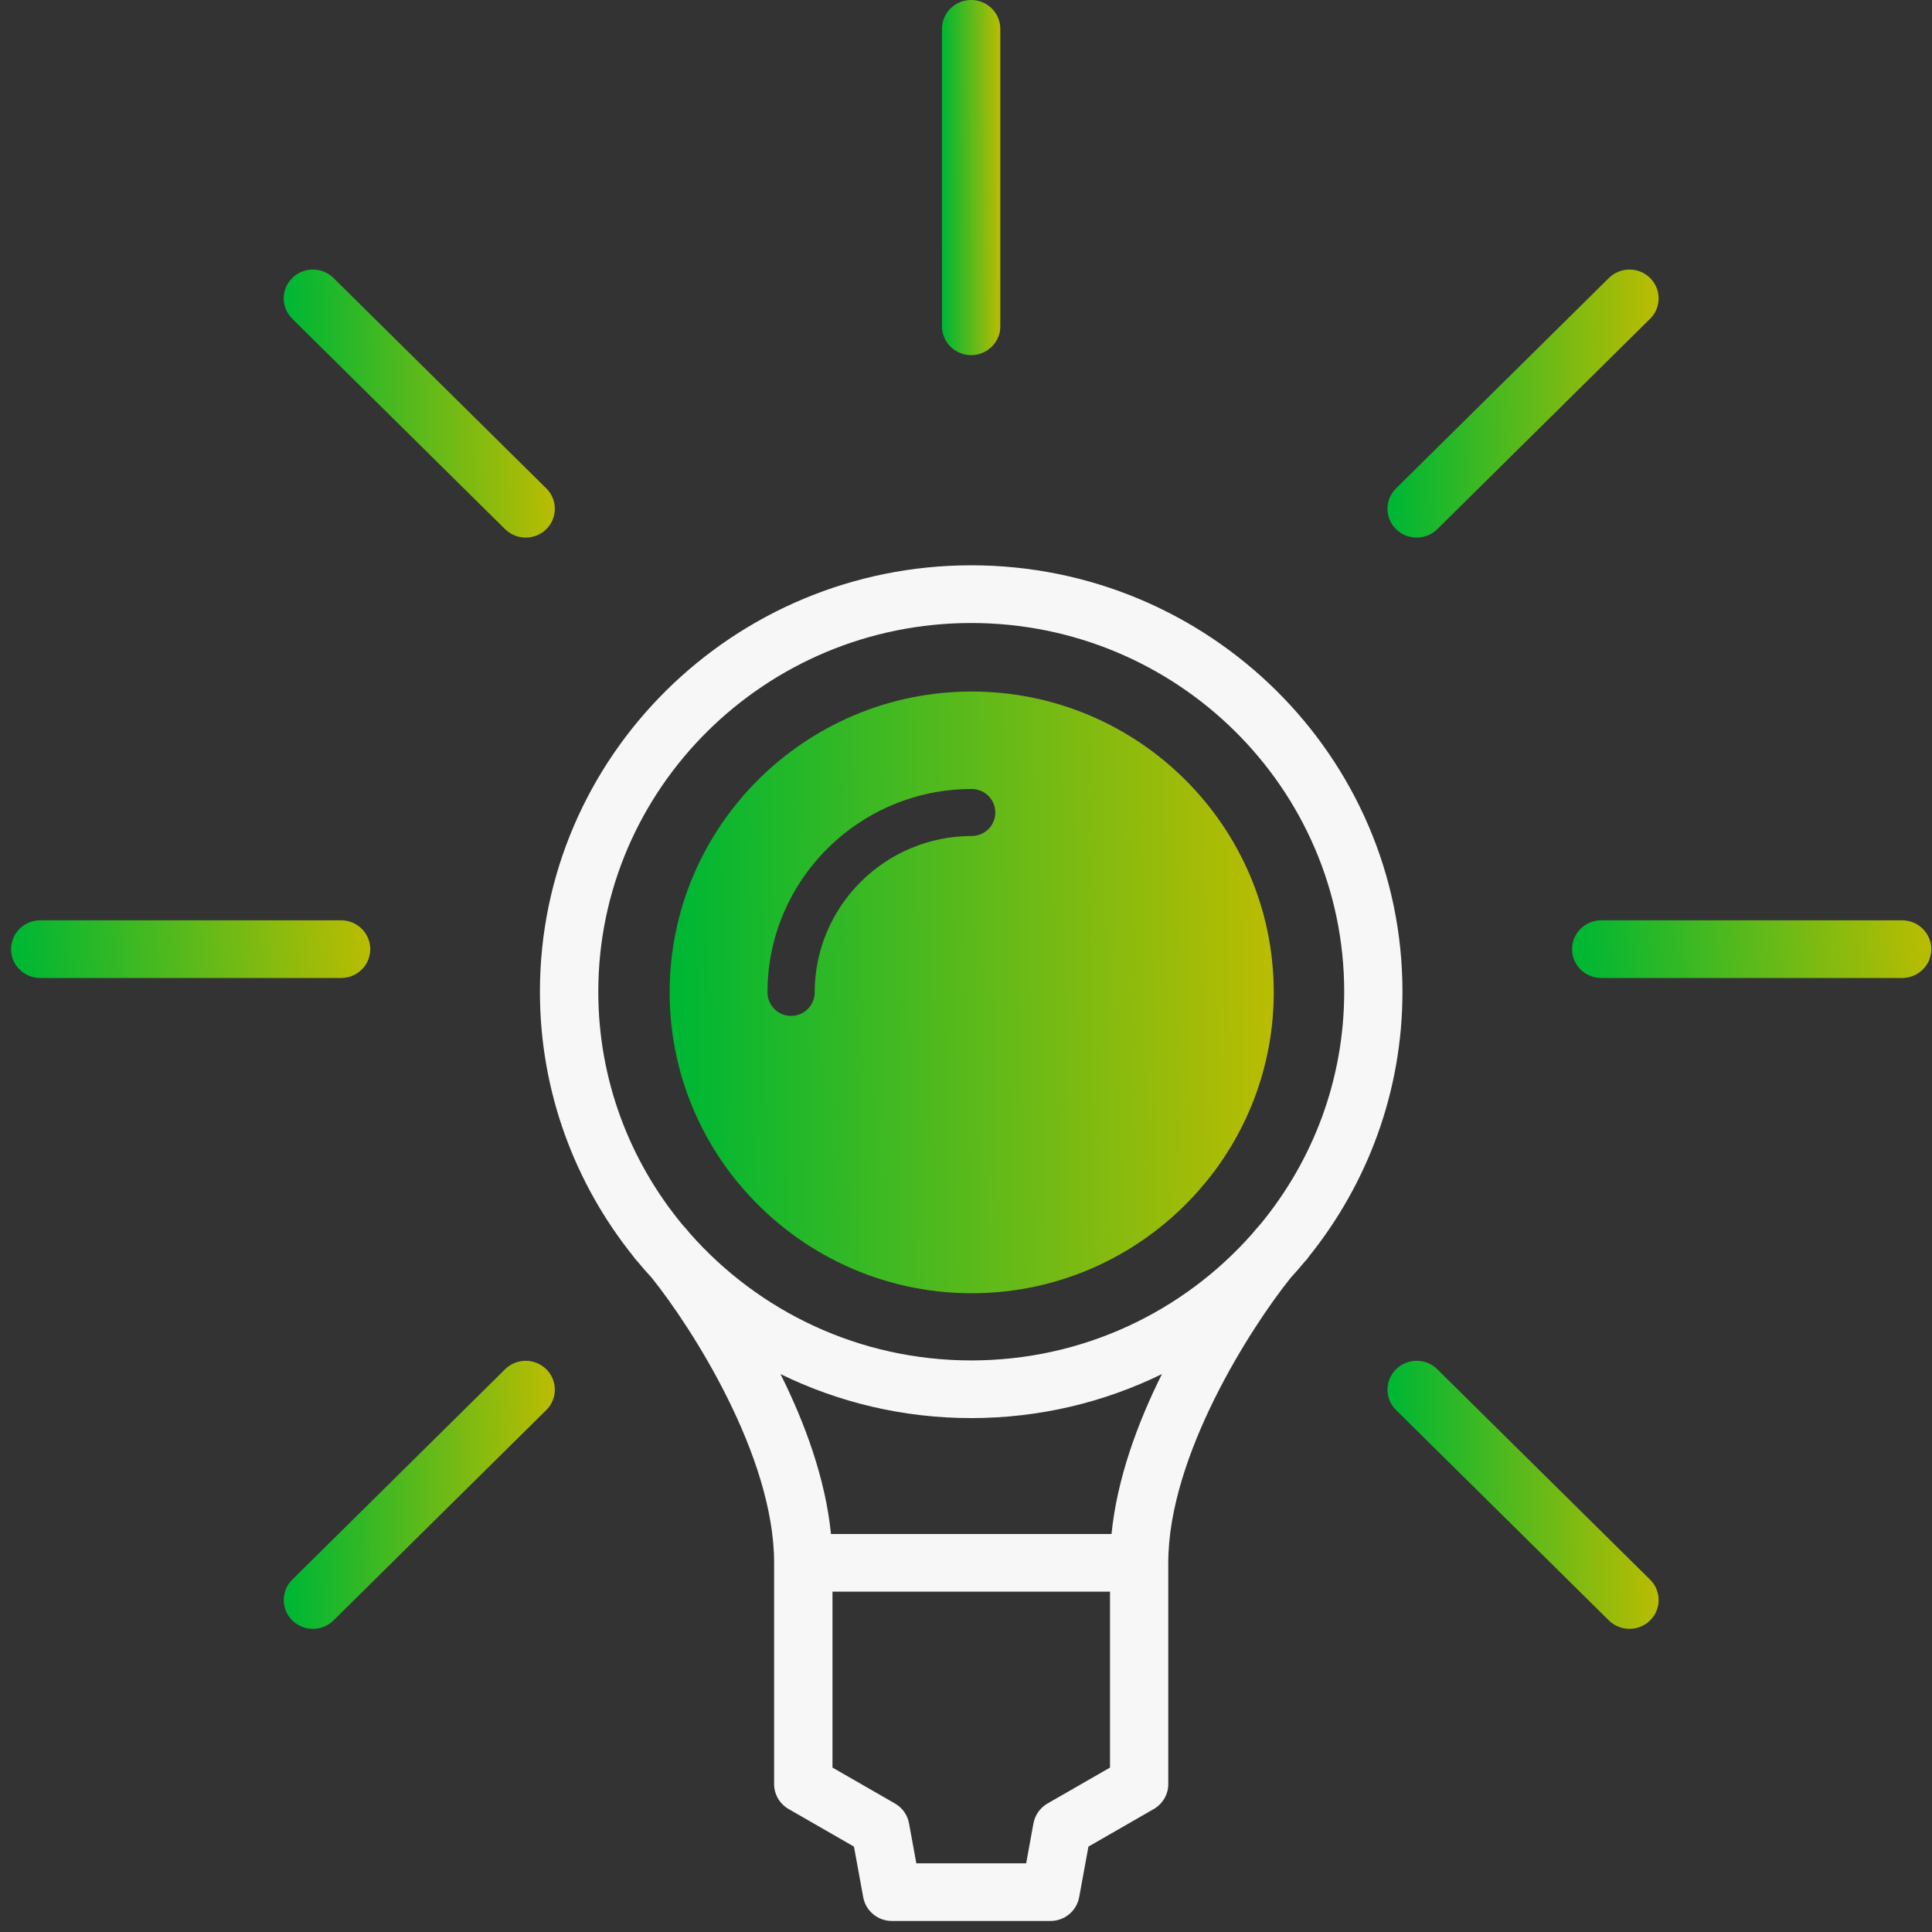 <svg width="175" height="175" viewBox="0 0 175 175" fill="none" xmlns="http://www.w3.org/2000/svg">
<rect x="0" y="0" width="175" height="175" fill="#333333" stroke="none"/>
<path d="M172.296 83.363H145.04C143.583 83.363 142.398 84.531 142.398 85.975C142.398 87.414 143.579 88.586 145.04 88.586H172.296C173.753 88.586 174.938 87.418 174.938 85.975C174.938 84.535 173.753 83.363 172.296 83.363Z" fill="url(#paint0_linear_6323_62134)"/>
<path d="M33.539 85.975C33.539 84.535 32.358 83.363 30.898 83.363H3.641C2.185 83.363 1 84.531 1 85.975C1 87.414 2.181 88.586 3.641 88.586H30.898C32.358 88.586 33.539 87.418 33.539 85.975Z" fill="url(#paint1_linear_6323_62134)"/>
<path d="M128.322 48.696C128.997 48.696 129.676 48.439 130.19 47.931L149.465 28.875C150.498 27.854 150.498 26.203 149.465 25.182C148.432 24.161 146.762 24.161 145.729 25.182L126.454 44.238C125.422 45.259 125.422 46.91 126.454 47.931C126.968 48.439 127.647 48.696 128.322 48.696Z" fill="url(#paint2_linear_6323_62134)"/>
<path d="M45.749 124.027L26.474 143.083C25.441 144.104 25.441 145.756 26.474 146.777C26.988 147.285 27.667 147.541 28.341 147.541C29.016 147.541 29.695 147.285 30.209 146.777L49.484 127.721C50.517 126.7 50.517 125.048 49.484 124.027C48.452 123.006 46.781 123.006 45.749 124.027Z" fill="url(#paint3_linear_6323_62134)"/>
<path d="M87.966 32.169C89.422 32.169 90.607 31.002 90.607 29.558V2.611C90.607 1.171 89.426 0 87.966 0C86.505 0 85.324 1.167 85.324 2.611V29.558C85.324 30.998 86.505 32.169 87.966 32.169Z" fill="url(#paint4_linear_6323_62134)"/>
<path d="M45.749 47.931C46.263 48.439 46.942 48.696 47.617 48.696C48.291 48.696 48.97 48.439 49.484 47.931C50.517 46.91 50.517 45.259 49.484 44.238L30.209 25.182C29.177 24.161 27.506 24.161 26.474 25.182C25.441 26.203 25.441 27.854 26.474 28.875L45.749 47.931Z" fill="url(#paint5_linear_6323_62134)"/>
<path d="M130.19 124.027C129.157 123.006 127.487 123.006 126.454 124.027C125.422 125.048 125.422 126.7 126.454 127.721L145.729 146.777C146.244 147.285 146.922 147.541 147.597 147.541C148.272 147.541 148.951 147.285 149.465 146.777C150.498 145.756 150.498 144.104 149.465 143.083L130.19 124.027Z" fill="url(#paint6_linear_6323_62134)"/>
<path d="M87.971 51.205C66.433 51.205 48.906 68.532 48.906 89.825C48.906 98.879 52.074 107.214 57.373 113.811C57.476 113.97 57.596 114.116 57.735 114.258C57.744 114.263 57.752 114.275 57.756 114.279C58.172 114.783 58.599 115.271 59.04 115.751C62.639 120.238 70.119 131.866 70.119 141.555V161.607C70.119 162.535 70.621 163.393 71.431 163.861L77.352 167.265L78.191 171.853C78.418 173.094 79.512 174.001 80.791 174.001H95.15C96.43 174.001 97.52 173.094 97.75 171.853L98.59 167.265L104.51 163.861C105.32 163.393 105.822 162.535 105.822 161.607V141.555C105.822 131.866 113.302 120.242 116.898 115.755C117.342 115.275 117.77 114.779 118.185 114.275C118.194 114.271 118.202 114.258 118.206 114.258C118.342 114.12 118.461 113.97 118.564 113.811C123.863 107.218 127.035 98.884 127.035 89.825C127.039 68.532 109.513 51.205 87.971 51.205ZM100.544 160.107L94.882 163.361C94.216 163.747 93.751 164.402 93.611 165.154L92.949 168.778H83.001L82.338 165.154C82.203 164.402 81.738 163.743 81.067 163.361L75.406 160.107V144.17H100.544V160.107ZM100.68 138.948H75.27C74.768 133.937 72.909 128.889 70.699 124.464C75.912 127.014 81.775 128.45 87.971 128.45C94.171 128.45 100.034 127.014 105.246 124.464C103.041 128.889 101.181 133.933 100.68 138.948ZM114.166 110.891C113.964 111.11 113.709 111.403 113.413 111.765C107.217 118.781 98.116 123.227 87.975 123.227C77.833 123.227 68.729 118.777 62.528 111.761C62.236 111.403 61.985 111.118 61.784 110.899C57.04 105.147 54.193 97.81 54.193 89.829C54.193 71.416 69.346 56.432 87.975 56.432C106.604 56.432 121.757 71.412 121.757 89.829C121.757 97.81 118.91 105.139 114.166 110.891Z" fill="#F7F7F7"/>
<path d="M88.016 62.639C72.931 62.639 60.656 74.862 60.656 89.891C60.656 96.402 62.962 102.39 66.804 107.083C66.967 107.262 67.17 107.497 67.407 107.786C72.428 113.511 79.802 117.142 88.016 117.142C96.229 117.142 103.6 113.515 108.618 107.79C108.861 107.494 109.064 107.255 109.228 107.076C113.069 102.383 115.375 96.399 115.375 89.887C115.379 74.862 103.103 62.639 88.016 62.639ZM88.016 75.725C80.175 75.725 73.794 82.081 73.794 89.891C73.794 91.065 72.835 92.021 71.655 92.021C70.476 92.021 69.519 91.065 69.519 89.891C69.519 79.731 77.816 71.467 88.016 71.467C89.195 71.467 90.155 72.42 90.155 73.594C90.155 74.773 89.199 75.725 88.016 75.725Z" fill="url(#paint7_linear_6323_62134)"/>
<defs>
<linearGradient id="paint0_linear_6323_62134" x1="174.414" y1="84.582" x2="143.3" y2="87.541" gradientUnits="userSpaceOnUse">
<stop stop-color="#B8BC02"/>
<stop offset="1" stop-color="#00B733"/>
</linearGradient>
<linearGradient id="paint1_linear_6323_62134" x1="33.016" y1="84.582" x2="1.902" y2="87.541" gradientUnits="userSpaceOnUse">
<stop stop-color="#B8BC02"/>
<stop offset="1" stop-color="#00B733"/>
</linearGradient>
<linearGradient id="paint2_linear_6323_62134" x1="149.845" y1="30.081" x2="126.154" y2="30.447" gradientUnits="userSpaceOnUse">
<stop stop-color="#B8BC02"/>
<stop offset="1" stop-color="#00B733"/>
</linearGradient>
<linearGradient id="paint3_linear_6323_62134" x1="49.864" y1="128.927" x2="26.173" y2="129.293" gradientUnits="userSpaceOnUse">
<stop stop-color="#B8BC02"/>
<stop offset="1" stop-color="#00B733"/>
</linearGradient>
<linearGradient id="paint4_linear_6323_62134" x1="90.522" y1="7.506" x2="85.425" y2="7.519" gradientUnits="userSpaceOnUse">
<stop stop-color="#B8BC02"/>
<stop offset="1" stop-color="#00B733"/>
</linearGradient>
<linearGradient id="paint5_linear_6323_62134" x1="49.864" y1="30.081" x2="26.173" y2="30.447" gradientUnits="userSpaceOnUse">
<stop stop-color="#B8BC02"/>
<stop offset="1" stop-color="#00B733"/>
</linearGradient>
<linearGradient id="paint6_linear_6323_62134" x1="149.845" y1="128.927" x2="126.154" y2="129.293" gradientUnits="userSpaceOnUse">
<stop stop-color="#B8BC02"/>
<stop offset="1" stop-color="#00B733"/>
</linearGradient>
<linearGradient id="paint7_linear_6323_62134" x1="114.495" y1="75.356" x2="61.712" y2="76.165" gradientUnits="userSpaceOnUse">
<stop stop-color="#B8BC02"/>
<stop offset="1" stop-color="#00B733"/>
</linearGradient>
</defs>
</svg>
